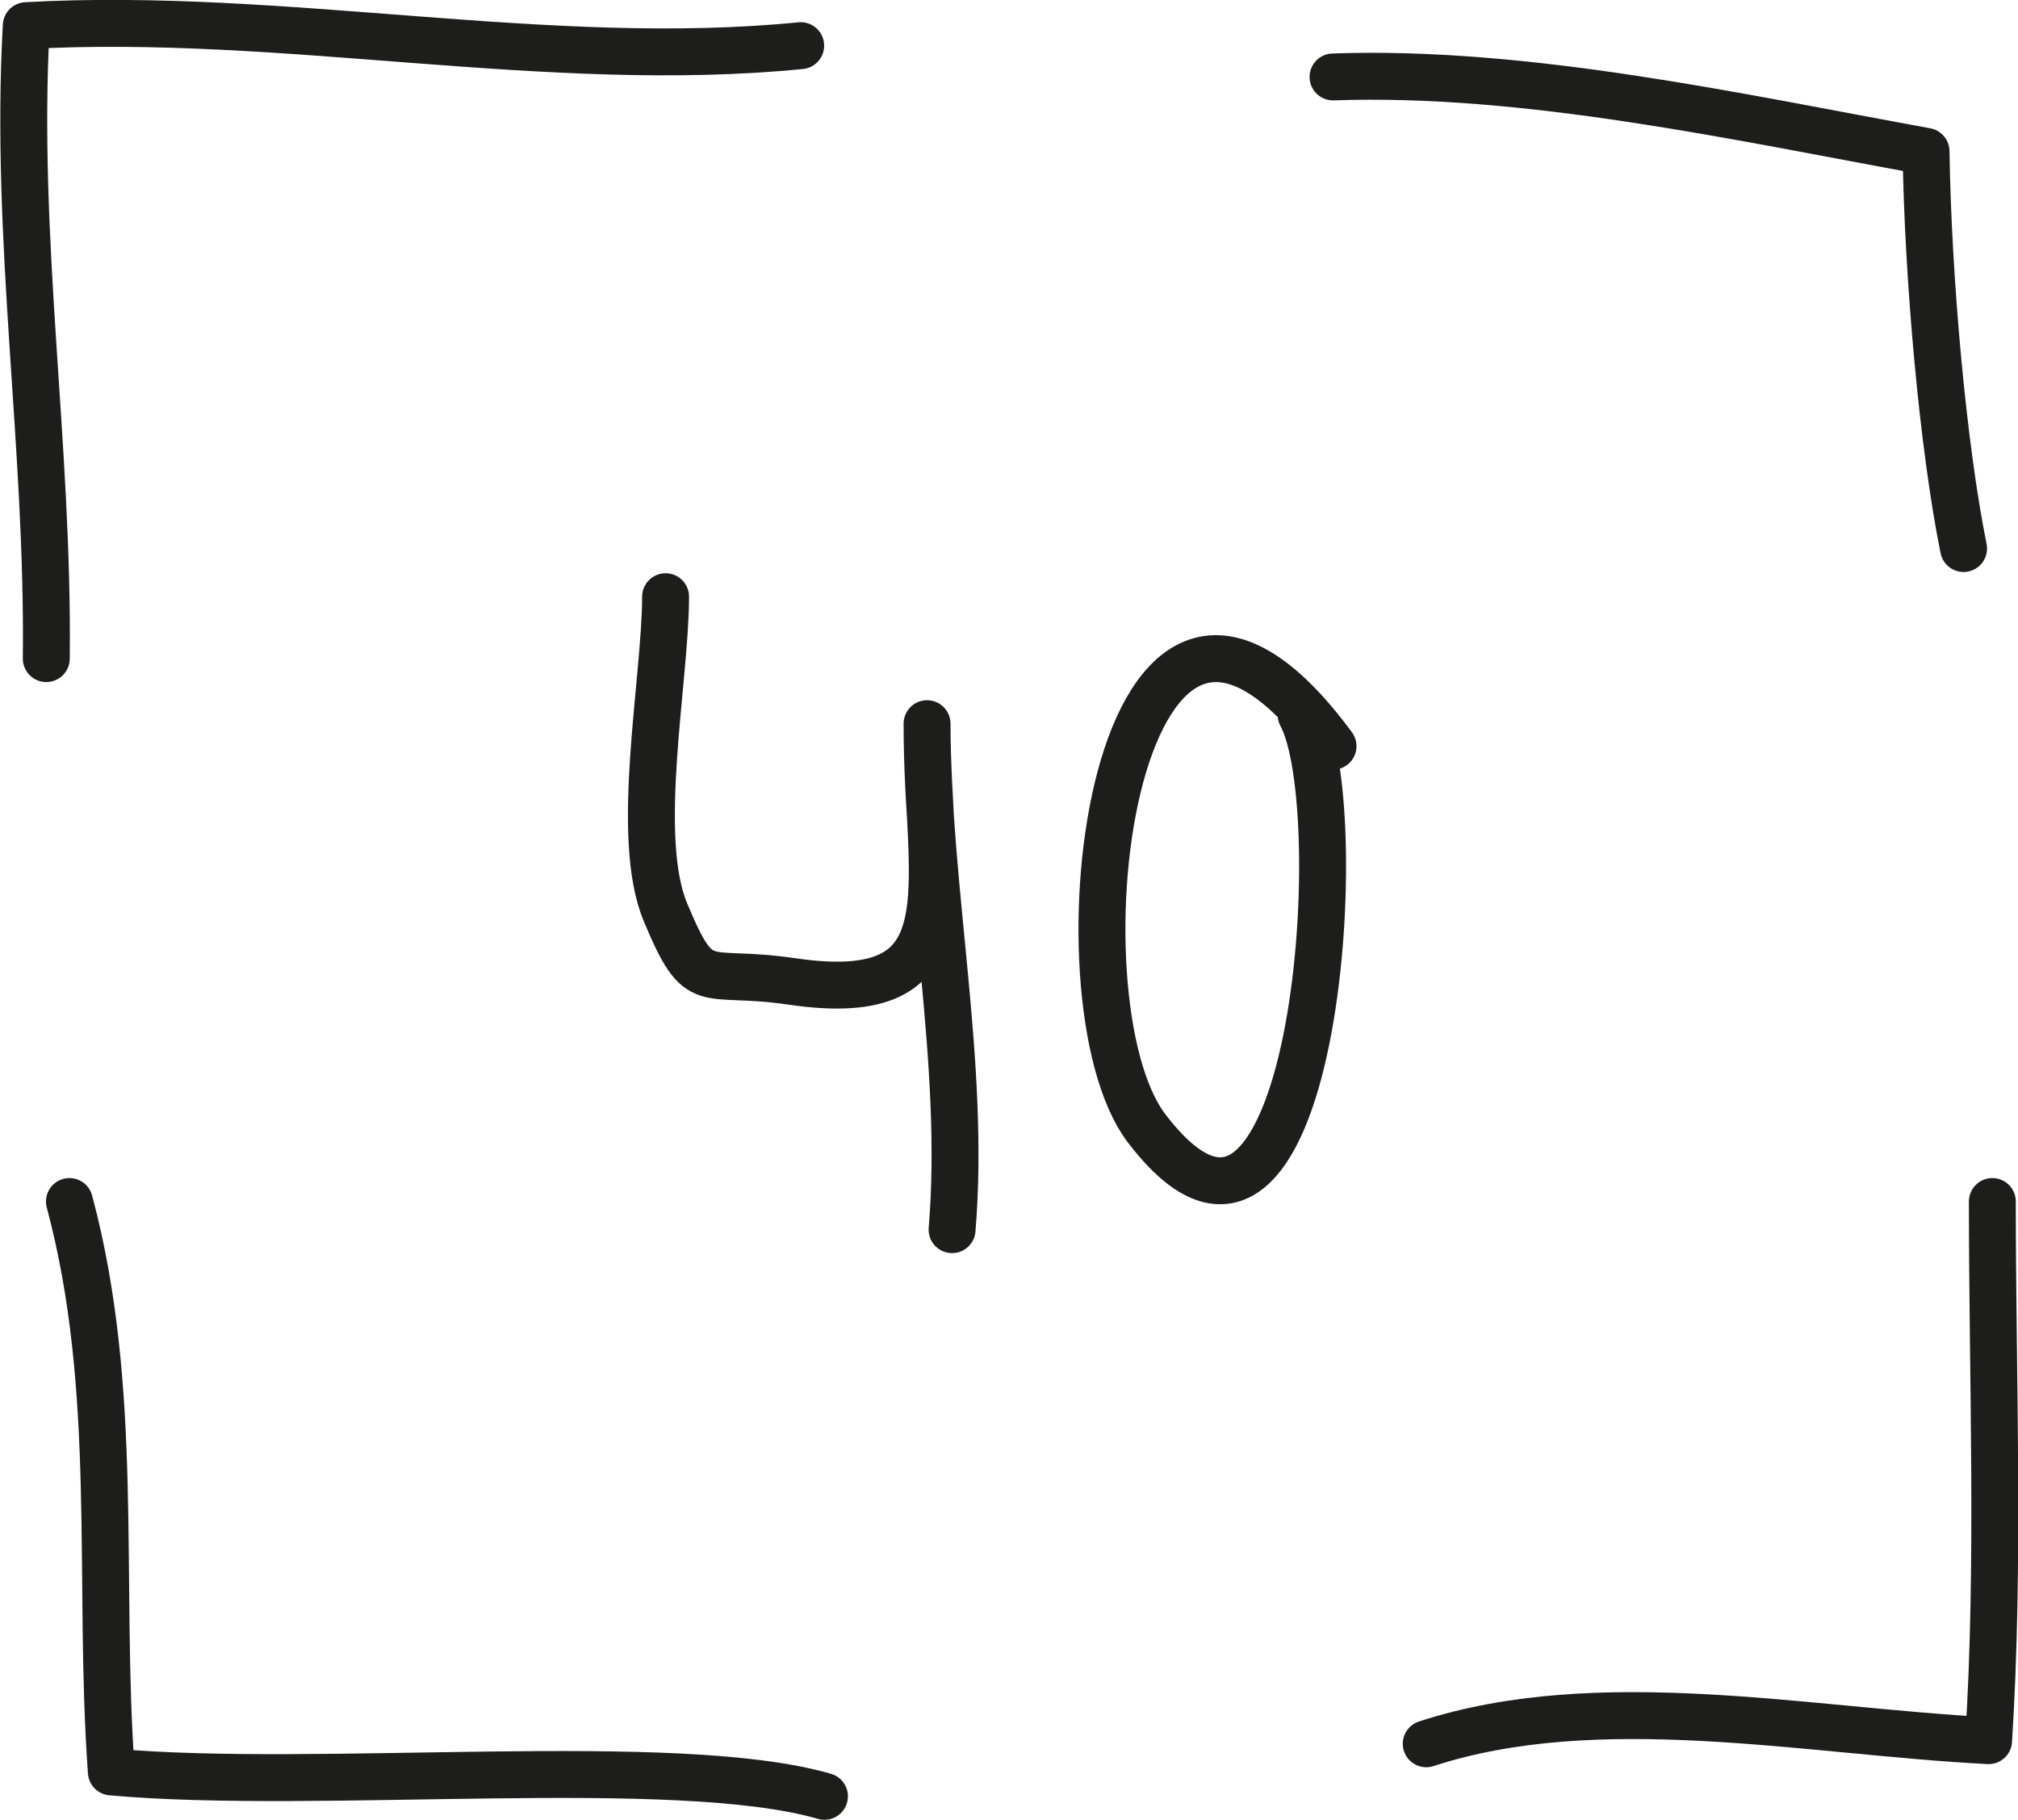 <?xml version="1.0" encoding="UTF-8"?> <svg xmlns="http://www.w3.org/2000/svg" id="Ebene_1" viewBox="0 0 32.26 29.1"><defs><style>.cls-1{fill:none;stroke:#1d1d1b;stroke-linecap:round;stroke-linejoin:round;stroke-width:.75px;}</style></defs><path class="cls-1" d="M12.8,.73C8.77,1.13,4.52,.18,.42,.41c-.19,3.42,.36,6.71,.32,10.12"></path><path class="cls-1" d="M22.8,27.88c2.76-.9,6.08-.2,8.99-.05,.18-2.84,.06-5.76,.06-8.62"></path><path class="cls-1" d="M21.31,1.23c3.1-.11,6.51,.65,9.48,1.19,.03,2.03,.27,4.72,.6,6.35"></path><path class="cls-1" d="M1.11,19.21c.81,3.02,.45,6.08,.67,9.12,3.33,.3,9.01-.3,11.4,.39"></path><path class="cls-1" d="M10.64,9.54c0,1.33-.51,3.84,0,5.05,.56,1.34,.58,.89,2.01,1.1,2.91,.43,2.17-1.49,2.17-4.12,0,2.67,.62,5.45,.4,8.09"></path><path class="cls-1" d="M21.31,11.93c-3.52-4.78-4.55,4.05-2.98,6.11,2.68,3.52,3.3-5.08,2.47-6.61"></path></svg> 